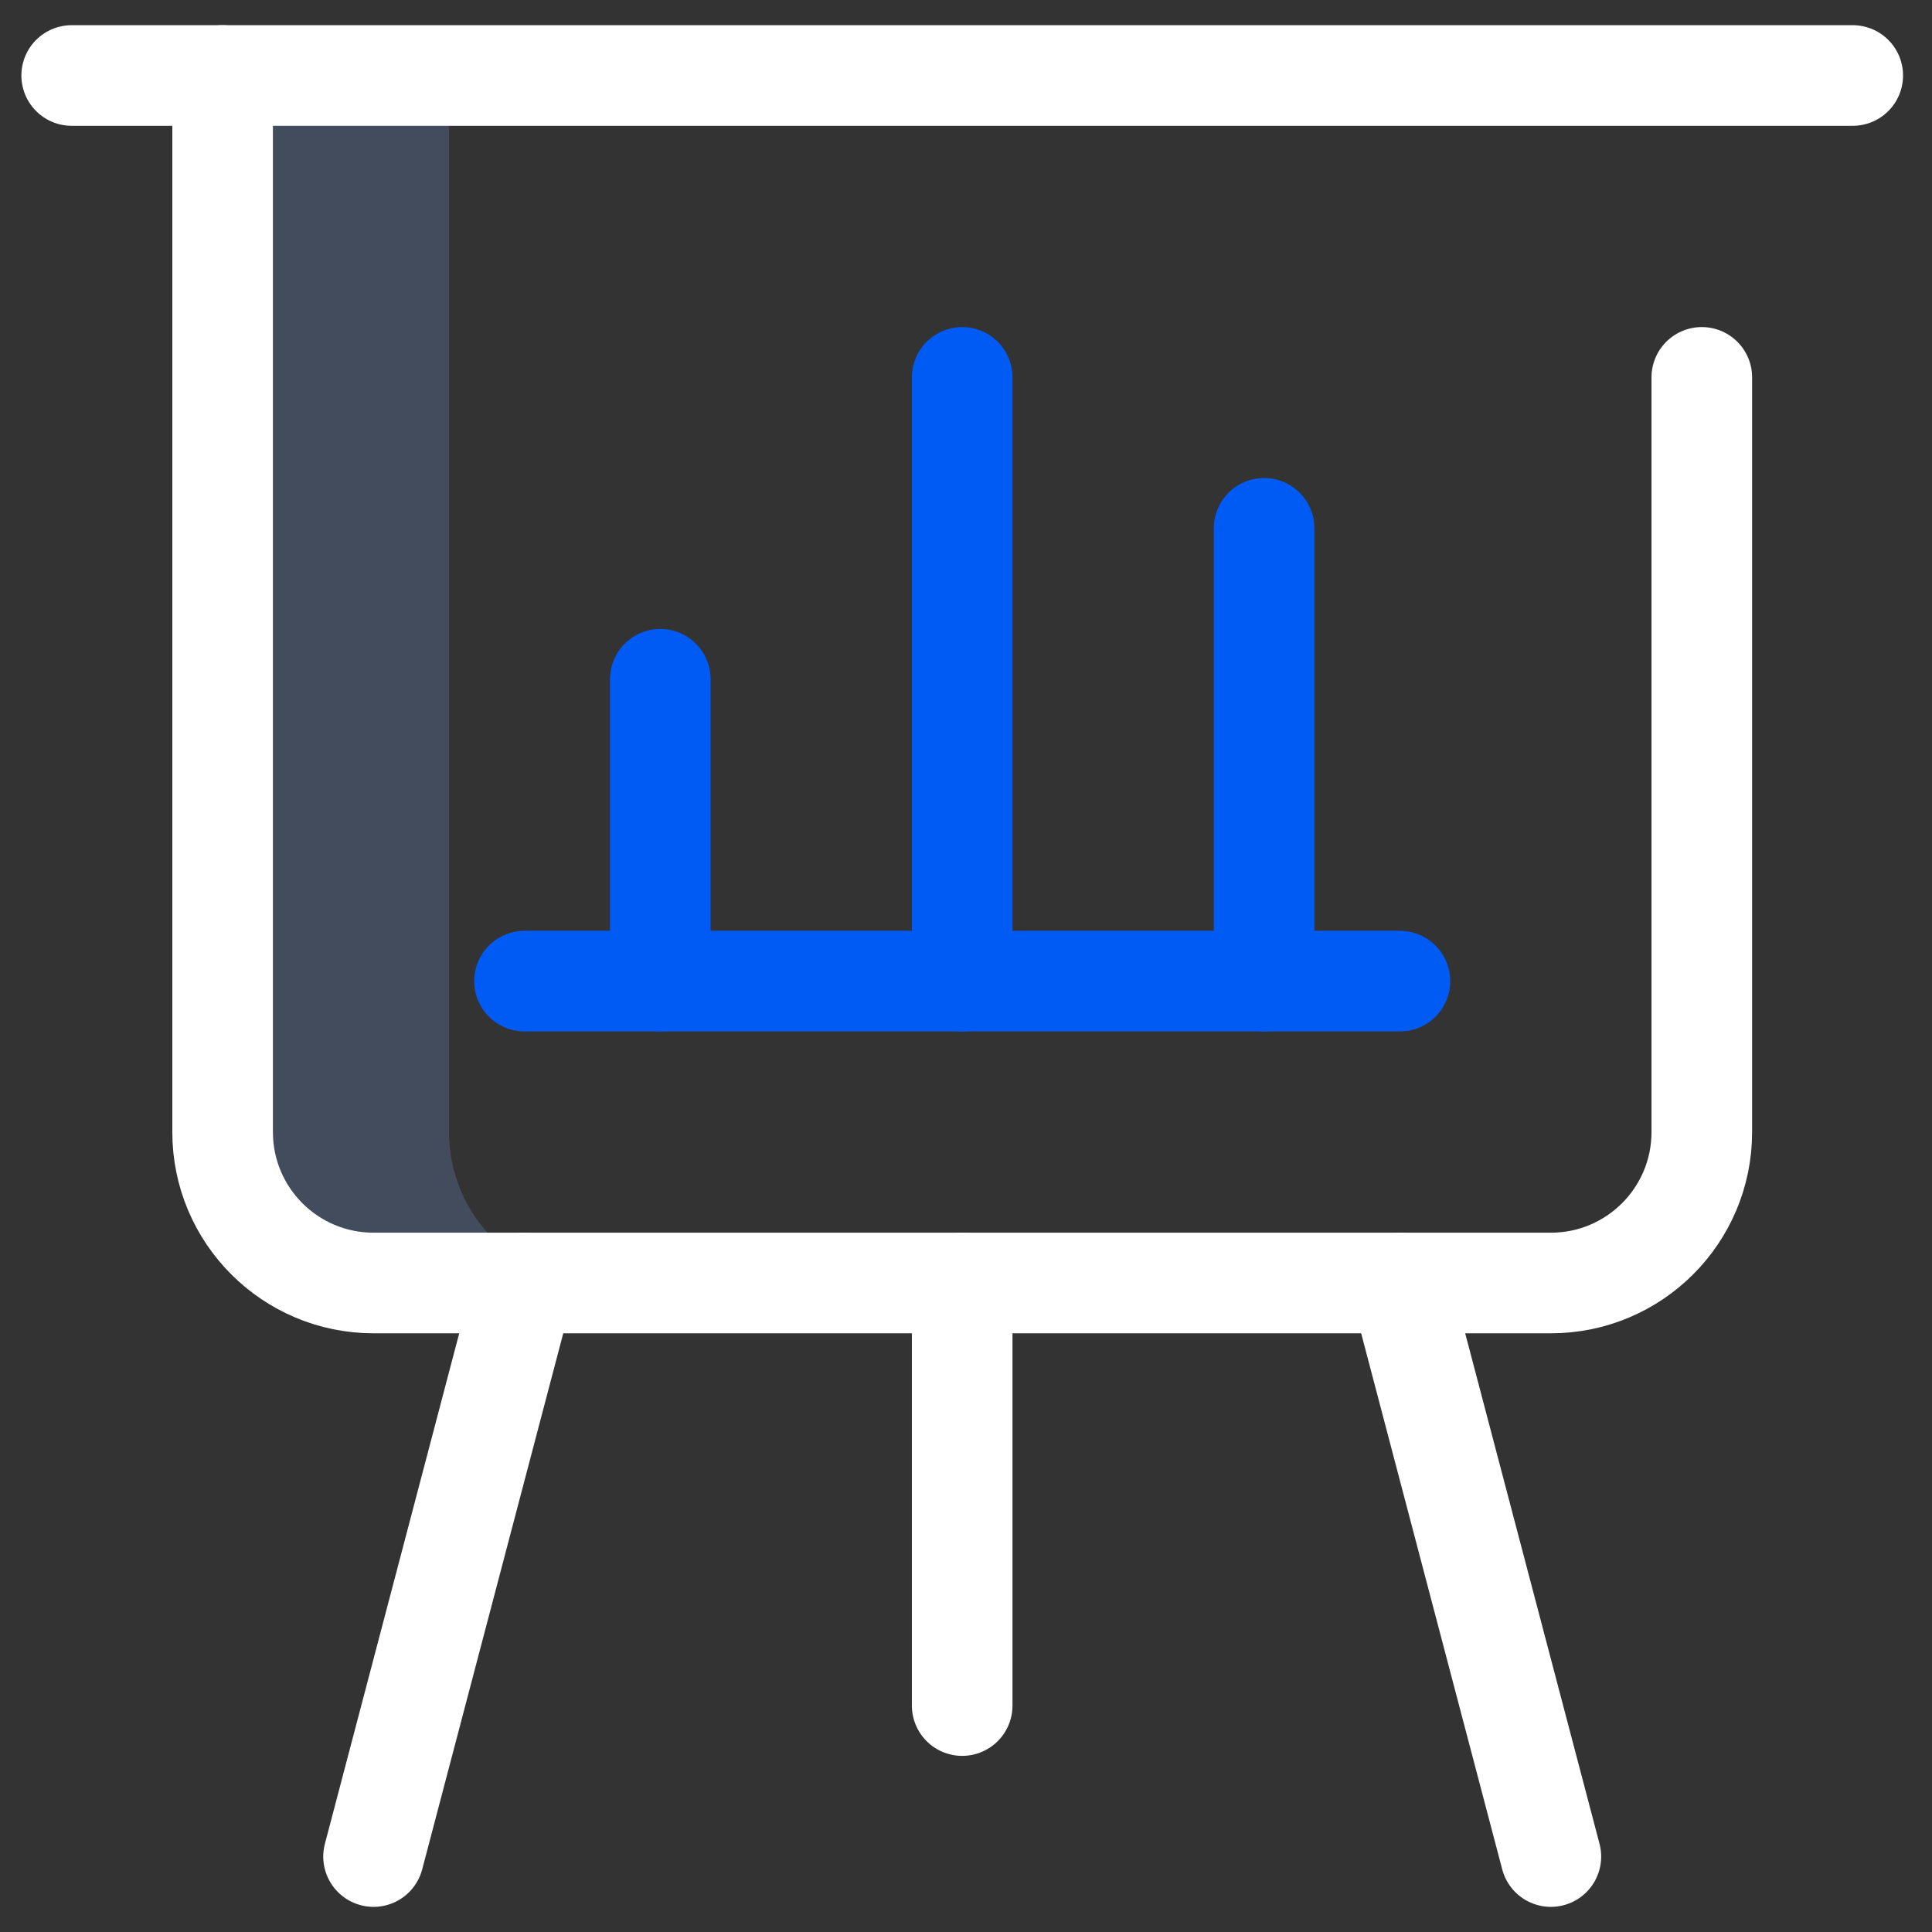 <?xml version="1.0" encoding="UTF-8"?> <svg xmlns="http://www.w3.org/2000/svg" width="40" height="40" viewBox="0 0 40 40" fill="none"><rect x="0" y="0" width="40" height="40" fill="#333333" stroke="none"/><path opacity="0.2" d="M9.297 23.438V1.563H4.609V23.438C4.609 25.164 6.008 26.563 7.734 26.563H12.422C10.696 26.563 9.297 25.164 9.297 23.438Z" fill="#86B3FF"></path><path d="M4.609 1.563V23.438C4.609 25.164 6.008 26.563 7.734 26.563H32.109C33.835 26.563 35.234 25.164 35.234 23.438V7.813" stroke="white" stroke-width="2.083" stroke-miterlimit="10" stroke-linecap="round" stroke-linejoin="round"></path><path d="M1.484 1.563H38.359" stroke="white" stroke-width="2.083" stroke-miterlimit="10" stroke-linecap="round" stroke-linejoin="round"></path><path d="M28.984 26.562L32.109 38.438" stroke="white" stroke-width="2.083" stroke-miterlimit="10" stroke-linecap="round" stroke-linejoin="round"></path><path d="M7.734 38.438L10.859 26.562" stroke="white" stroke-width="2.083" stroke-miterlimit="10" stroke-linecap="round" stroke-linejoin="round"></path><path d="M19.921 35.312V26.562" stroke="white" stroke-width="2.083" stroke-miterlimit="10" stroke-linecap="round" stroke-linejoin="round"></path><path d="M10.859 20.313H28.984" stroke="#005BF4" stroke-width="2.083" stroke-miterlimit="10" stroke-linecap="round" stroke-linejoin="round"></path><path d="M19.921 7.813V20.313" stroke="#005BF4" stroke-width="2.083" stroke-miterlimit="10" stroke-linecap="round" stroke-linejoin="round"></path><path d="M26.172 10.938V20.312" stroke="#005BF4" stroke-width="2.083" stroke-miterlimit="10" stroke-linecap="round" stroke-linejoin="round"></path><path d="M13.671 14.063V20.313" stroke="#005BF4" stroke-width="2.083" stroke-miterlimit="10" stroke-linecap="round" stroke-linejoin="round"></path></svg> 